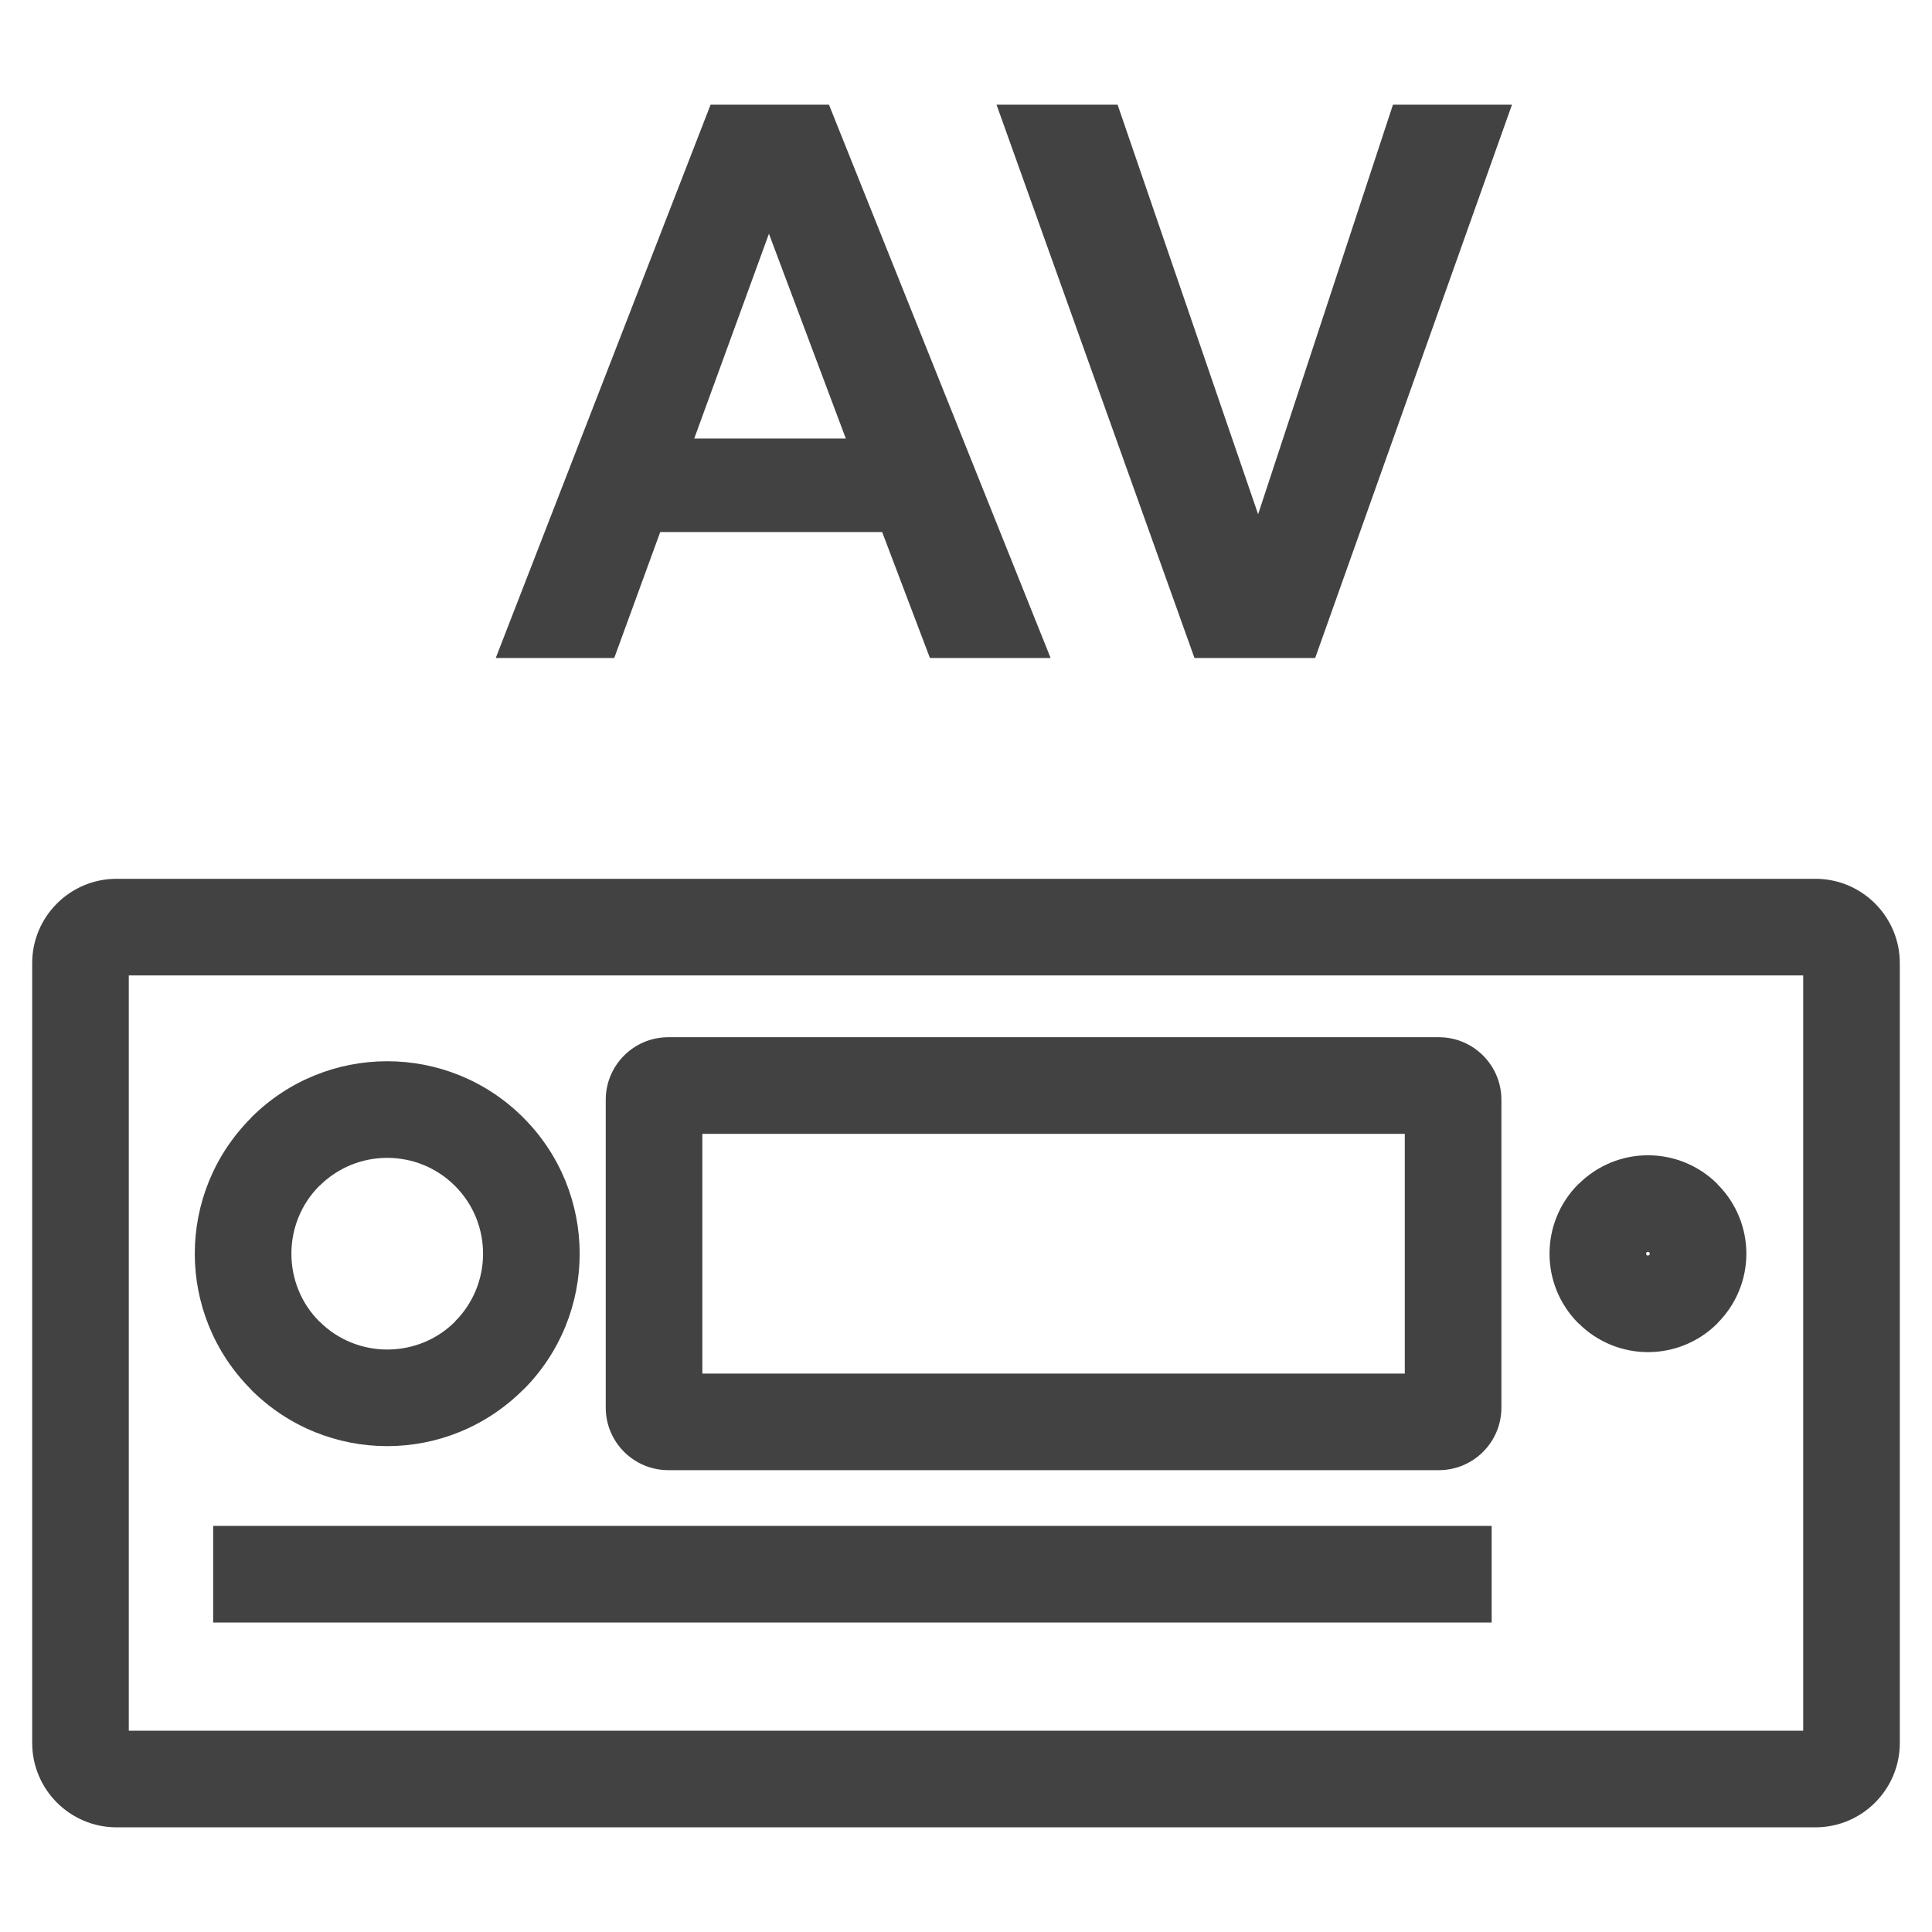 <?xml version="1.0" encoding="UTF-8"?>
<!DOCTYPE svg PUBLIC "-//W3C//DTD SVG 1.1//EN" "http://www.w3.org/Graphics/SVG/1.1/DTD/svg11.dtd">
<!-- Creator: CorelDRAW -->
<svg xmlns="http://www.w3.org/2000/svg" xml:space="preserve" width="21.167mm" height="21.167mm" version="1.1" style="shape-rendering:geometricPrecision; text-rendering:geometricPrecision; image-rendering:optimizeQuality; fill-rule:evenodd; clip-rule:evenodd"
viewBox="0 0 2116.66 2116.66"
 xmlns:xlink="http://www.w3.org/1999/xlink"
 xmlns:xodm="http://www.corel.com/coreldraw/odm/2003">
 <defs>
  <style type="text/css">
   <![CDATA[
    .fil0 {fill:#424242;fill-rule:nonzero}
   ]]>
  </style>
 </defs>
 <g id="Слой_x0020_1">
  <g id="_2309788492832">
   <path class="fil0" d="M127.6 962.81l1861.46 0c25.44,0 48.53,10.37 65.25,27.09 16.7,16.7 27.08,39.82 27.08,65.25l0 854.48c0,25.43 -10.38,48.55 -27.08,65.25 -16.72,16.72 -39.81,27.09 -65.25,27.09l-1861.46 0c-25.44,0 -48.53,-10.37 -65.25,-27.09 -16.7,-16.7 -27.08,-39.82 -27.08,-65.25l0 -854.48c0,-25.43 10.38,-48.55 27.08,-65.25 16.72,-16.72 39.81,-27.09 65.25,-27.09zm1847.95 105.84l-1834.44 0 0 827.48 1834.44 0 0 -827.48z"/>
   <path class="fil0" d="M732.12 1136.36l844.31 0c18.87,0 36.02,7.7 48.4,20.08 12.38,12.38 20.08,29.53 20.08,48.4l0 337.36c0,18.87 -7.7,36.02 -20.08,48.4 -12.38,12.38 -29.53,20.08 -48.4,20.08l-844.31 0c-18.87,0 -36.02,-7.7 -48.4,-20.08 -12.38,-12.38 -20.08,-29.53 -20.08,-48.4l0 -337.36c0,-18.87 7.7,-36.02 20.08,-48.4 12.38,-12.38 29.53,-20.08 48.4,-20.08zm806.95 105.84l-769.59 0 0 262.64 769.59 0 0 -262.64z"/>
   <path class="fil0" d="M275.16 1224.44c41.18,-41.18 95.15,-61.77 149.08,-61.77 53.93,0 107.9,20.59 149.06,61.75 41.2,41.2 61.78,95.15 61.78,149.1 0,53.93 -20.58,107.9 -61.76,149.08l-0.1 -0.1c-41.28,41.23 -95.19,61.86 -148.98,61.86 -53.95,0 -107.9,-20.58 -149.08,-61.76l0 -0.2c-41.16,-41.18 -61.76,-95.07 -61.76,-148.88 0,-53.82 20.6,-107.7 61.76,-148.88l0 -0.2zm74.84 74.8l-0.12 -0.08c-20.41,20.48 -30.64,47.39 -30.64,74.36 0,26.96 10.23,53.88 30.64,74.36l0.1 -0.1c20.49,20.49 47.38,30.74 74.26,30.74 27,0 53.91,-10.18 74.26,-30.54l0 -0.2c20.49,-20.49 30.74,-47.38 30.74,-74.26 0,-26.88 -10.25,-53.77 -30.74,-74.26 -20.5,-20.5 -47.38,-30.75 -74.26,-30.75 -26.88,0 -53.76,10.25 -74.24,30.73z"/>
   <path class="fil0" d="M1729.41 1297.28c21.07,-21.05 48.59,-31.59 76.04,-31.59 27.58,0 55.18,10.54 76.23,31.59l0.02 0.22c21.04,21.06 31.58,48.57 31.58,76.02 0,27.44 -10.54,54.95 -31.58,76.01l0 0.2c-21.08,21.08 -48.67,31.62 -76.25,31.62 -27.45,0 -54.96,-10.54 -76.03,-31.59l-0.2 0c-21.06,-21.06 -31.6,-48.66 -31.6,-76.24 0,-27.59 10.54,-55.19 31.59,-76.24l0.2 0zm76.04 74.25c-0.58,0 -1.14,0.17 -1.52,0.47l0.1 0.1c-0.37,0.37 -0.57,0.9 -0.57,1.42 0,0.5 0.2,1.04 0.57,1.41l-0.09 0.11c0.38,0.3 0.93,0.47 1.51,0.47 0.5,0 1.03,-0.2 1.4,-0.57l0.13 0.07c0.3,-0.38 0.46,-0.92 0.46,-1.49 0,-0.58 -0.17,-1.13 -0.47,-1.49l-0.09 0.09c-0.39,-0.39 -0.93,-0.59 -1.43,-0.59z"/>
   <polygon class="fil0" points="233.54,1671.76 1634.23,1671.76 1634.23,1777.6 233.54,1777.6 "/>
   <path class="fil0" d="M1151.04 720.91l-132.22 0 -52.35 -138.01 -243.14 0 -50.38 138.01 -129.82 0 235.37 -606.22 129.69 0 242.85 606.22zm-224.37 -240.45l-84.24 -224.37 -81.85 224.37 166.09 0zm381.99 240.45l-216.89 -606.22 132.64 0 153.96 448.74 147.74 -448.74 130.39 0 -215.62 606.22 -132.22 0z"/>
  </g>
 </g>
</svg>
